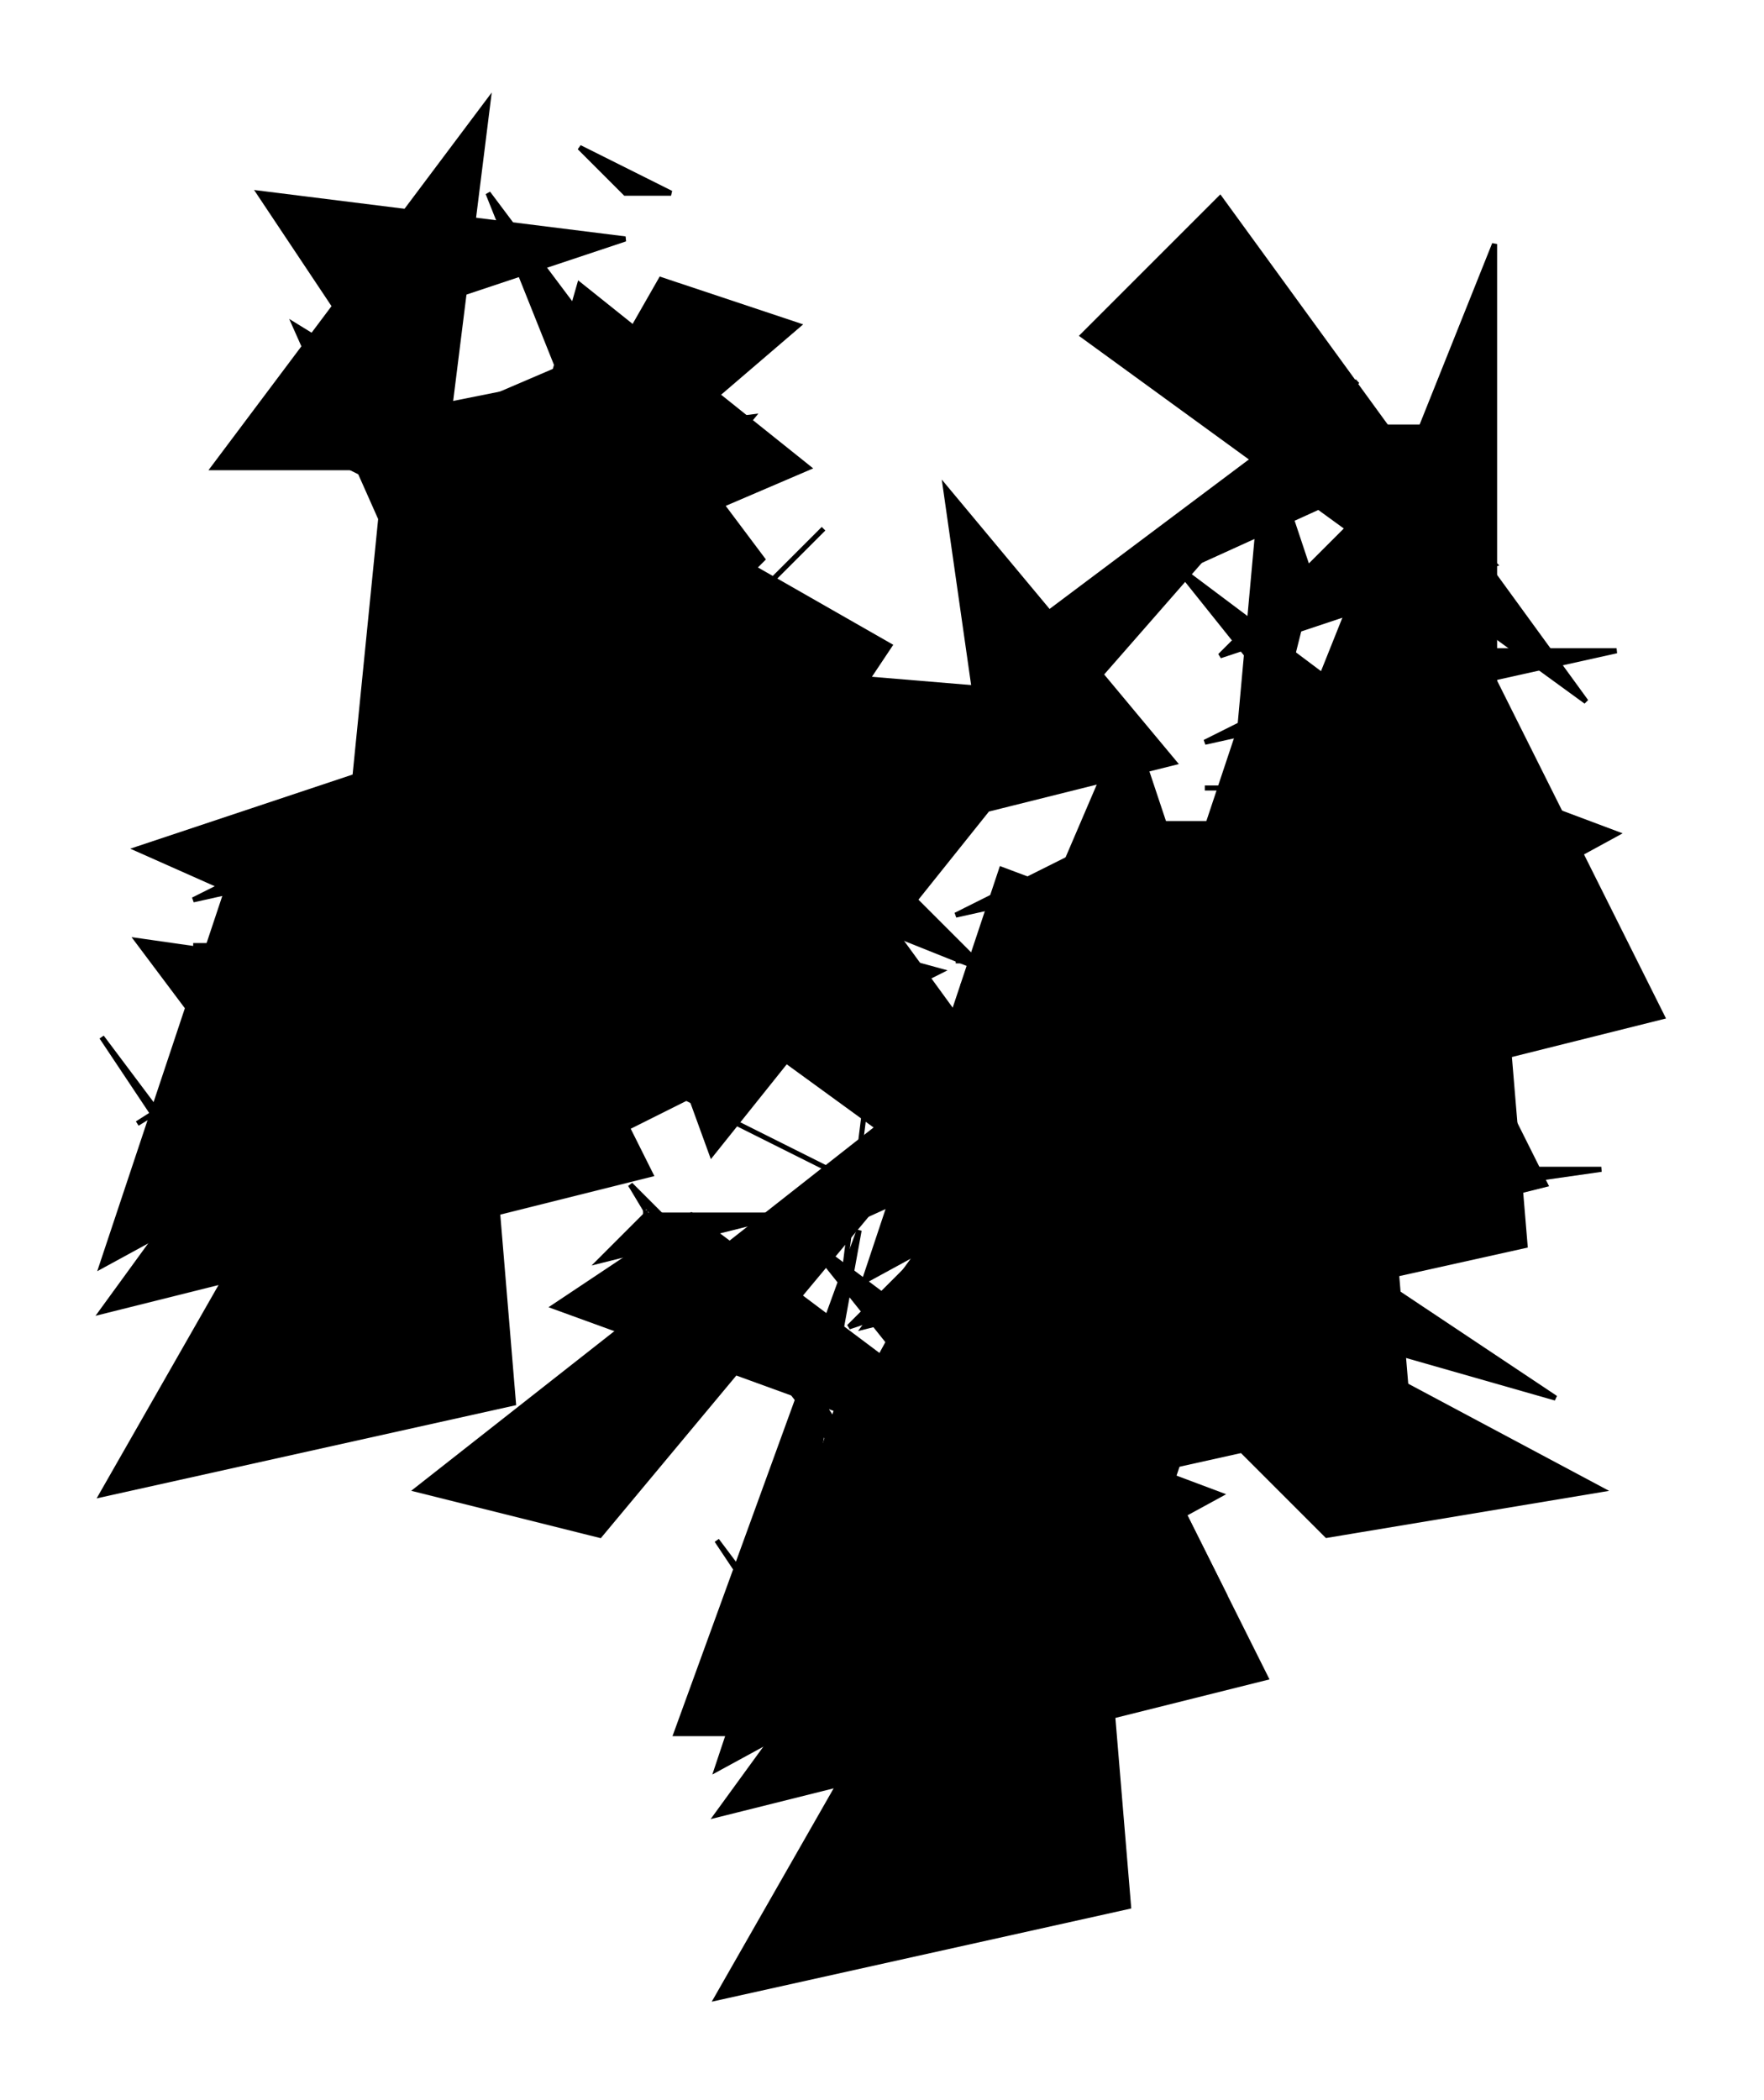 <?xml version="1.0" encoding="UTF-8"?>
<svg version="1.1" xml:space="preserve" xmlns="http://www.w3.org/2000/svg" viewBox="
        -77,
        -101,
        347,
        413" style="background-color: white;">
    <g id="0" transform="translate(0, 0)">
        <polygon points="63,126,135,36,27,27" fill="hsl(67.5,
        75%,
        60%)" stroke="black"/>
        <polygon points="72,54,36,0,108,54" fill="hsl(67.5,
        75%,
        60%)" stroke="black"/>
        <polygon points="108,90,36,126,9,63" fill="hsl(67.5,
        75%,
        60%)" stroke="black"/>
        <polygon points="72,45,27,18,81,54" fill="hsl(67.5,
        75%,
        60%)" stroke="black"/>
        <polygon points="117,90,27,54,90,63" fill="hsl(67.5,
        75%,
        60%)" stroke="black"/>
        <polygon points="54,27,36,9,9,72" fill="hsl(67.5,
        75%,
        60%)" stroke="black"/>
        <line x1="54" y1="27" x2="55" y2="27" stroke="black"/>
        <line x1="55" y1="27" x2="55" y2="27" stroke="black"/>
    </g>
    <g id="1" transform="translate(-35, -90)">
        <polygon points="90,117,108,99,54,27" fill="hsl(315,
        50%,
        60%)" stroke="black"/>
        <polygon points="90,54,54,126,54,126" fill="hsl(315,
        50%,
        60%)" stroke="black"/>
        <polygon points="45,81,0,81,54,9" fill="hsl(315,
        50%,
        60%)" stroke="black"/>
        <polygon points="9,27,27,54,81,36" fill="hsl(315,
        50%,
        60%)" stroke="black"/>
        <polygon points="90,27,72,18,81,27" fill="hsl(315,
        50%,
        60%)" stroke="black"/>
        <polygon points="54,108,72,45,117,81" fill="hsl(315,
        50%,
        60%)" stroke="black"/>
        <line x1="54" y1="108" x2="53" y2="109" stroke="black"/>
        <line x1="53" y1="109" x2="52" y2="107" stroke="black"/>
    </g>
    <g id="2" transform="translate(-28, -55)">
        <polygon points="45,72,81,9,108,18" fill="hsl(225,
        50%,
        60%)" stroke="black"/>
        <polygon points="90,90,27,36,72,27" fill="hsl(225,
        50%,
        60%)" stroke="black"/>
        <polygon points="126,90,45,99,9,18" fill="hsl(225,
        50%,
        60%)" stroke="black"/>
        <polygon points="18,45,72,72,81,18" fill="hsl(225,
        50%,
        60%)" stroke="black"/>
        <polygon points="126,81,63,45,90,135" fill="hsl(225,
        50%,
        60%)" stroke="black"/>
        <polygon points="18,135,27,45,99,36" fill="hsl(225,
        50%,
        60%)" stroke="black"/>
        <line x1="18" y1="135" x2="18" y2="136" stroke="black"/>
        <line x1="18" y1="136" x2="16" y2="140" stroke="black"/>
    </g>
    <g id="3" transform="translate(-75, 58)">
        <polygon points="63,27,36,27,99,27" fill="hsl(135,
        50%,
        60%)" stroke="black"/>
        <polygon points="90,9,18,135,99,117" fill="hsl(135,
        50%,
        60%)" stroke="black"/>
        <polygon points="18,45,36,72,72,117" fill="hsl(135,
        50%,
        60%)" stroke="black"/>
        <polygon points="90,0,126,72,18,99" fill="hsl(135,
        50%,
        60%)" stroke="black"/>
        <polygon points="117,36,45,9,18,90" fill="hsl(135,
        50%,
        60%)" stroke="black"/>
        <polygon points="117,0,72,0,36,18" fill="hsl(135,
        50%,
        60%)" stroke="black"/>
        <line x1="117" y1="0" x2="118" y2="0" stroke="black"/>
        <line x1="118" y1="0" x2="124" y2="-1" stroke="black"/>
    </g>
    <g id="4" transform="translate(-50, 3)">
        <polygon points="99,54,117,45,0,117" fill="hsl(202.5,
        50%,
        60%)" stroke="black"/>
        <polygon points="0,63,108,27,81,99" fill="hsl(202.5,
        50%,
        60%)" stroke="black"/>
        <polygon points="0,135,81,63,90,63" fill="hsl(202.5,
        50%,
        60%)" stroke="black"/>
        <polygon points="99,99,18,135,45,108" fill="hsl(202.5,
        50%,
        60%)" stroke="black"/>
        <polygon points="9,126,81,54,135,0" fill="hsl(202.5,
        50%,
        60%)" stroke="black"/>
        <polygon points="63,90,0,81,27,117" fill="hsl(202.5,
        50%,
        60%)" stroke="black"/>
        <line x1="63" y1="90" x2="64" y2="90" stroke="black"/>
        <line x1="64" y1="90" x2="64" y2="90" stroke="black"/>
    </g>
    <g id="5" transform="translate(5, 66)">
        <polygon points="9,27,99,72,135,90" fill="hsl(315,
        50%,
        60%)" stroke="black"/>
        <polygon points="54,72,126,126,27,90" fill="hsl(315,
        50%,
        60%)" stroke="black"/>
        <polygon points="90,36,90,36,81,108" fill="hsl(315,
        50%,
        60%)" stroke="black"/>
        <polygon points="36,135,0,126,126,27" fill="hsl(315,
        50%,
        60%)" stroke="black"/>
        <polygon points="108,135,126,36,72,135" fill="hsl(315,
        50%,
        60%)" stroke="black"/>
        <polygon points="45,72,36,81,72,72" fill="hsl(315,
        50%,
        60%)" stroke="black"/>
        <line x1="45" y1="72" x2="45" y2="71" stroke="black"/>
        <line x1="45" y1="71" x2="42" y2="66" stroke="black"/>
    </g>
    <g id="6" transform="translate(38, 123)">
        <polygon points="9,9,72,90,36,36" fill="hsl(67.5,
        81.25%,
        75%)" stroke="black"/>
        <polygon points="126,36,99,117,126,18" fill="hsl(67.5,
        81.25%,
        75%)" stroke="black"/>
        <polygon points="36,117,18,117,54,18" fill="hsl(67.5,
        81.25%,
        75%)" stroke="black"/>
        <polygon points="117,72,126,90,117,81" fill="hsl(67.5,
        81.25%,
        75%)" stroke="black"/>
        <polygon points="81,36,108,0,90,108" fill="hsl(67.5,
        81.25%,
        75%)" stroke="black"/>
        <polygon points="108,81,63,0,81,27" fill="hsl(67.5,
        81.25%,
        75%)" stroke="black"/>
        <line x1="108" y1="81" x2="108" y2="82" stroke="black"/>
        <line x1="108" y1="82" x2="106" y2="82" stroke="black"/>
    </g>
    <g id="7" transform="translate(36, 70)">
        <polygon points="108,135,108,9,72,99" fill="hsl(247.5,
        56.25%,
        75%)" stroke="black"/>
        <polygon points="81,36,9,90,18,108" fill="hsl(247.5,
        56.25%,
        75%)" stroke="black"/>
        <polygon points="108,45,9,90,81,45" fill="hsl(247.5,
        56.25%,
        75%)" stroke="black"/>
        <polygon points="54,90,90,54,108,72" fill="hsl(247.5,
        56.25%,
        75%)" stroke="black"/>
        <polygon points="27,27,54,0,126,99" fill="hsl(247.5,
        56.25%,
        75%)" stroke="black"/>
        <polygon points="81,117,45,72,117,126" fill="hsl(247.5,
        56.25%,
        75%)" stroke="black"/>
        <line x1="81" y1="117" x2="80" y2="118" stroke="black"/>
        <line x1="80" y1="118" x2="73" y2="114" stroke="black"/>
    </g>
    <g id="8" transform="translate(46, 157)">
        <polygon points="63,27,36,27,99,27" fill="hsl(135,
        50%,
        60%)" stroke="black"/>
        <polygon points="90,9,18,135,99,117" fill="hsl(135,
        50%,
        60%)" stroke="black"/>
        <polygon points="18,45,36,72,72,117" fill="hsl(135,
        50%,
        60%)" stroke="black"/>
        <polygon points="90,0,126,72,18,99" fill="hsl(135,
        50%,
        60%)" stroke="black"/>
        <polygon points="117,36,45,9,18,90" fill="hsl(135,
        50%,
        60%)" stroke="black"/>
        <polygon points="117,0,72,0,36,18" fill="hsl(135,
        50%,
        60%)" stroke="black"/>
        <line x1="117" y1="0" x2="118" y2="0" stroke="black"/>
        <line x1="118" y1="0" x2="120" y2="-1" stroke="black"/>
    </g>
    <g id="9" transform="translate(103, 84)">
        <polygon points="63,72,126,90,72,54" fill="hsl(337.5,
        75%,
        60%)" stroke="black"/>
        <polygon points="9,63,72,45,135,45" fill="hsl(337.5,
        75%,
        60%)" stroke="black"/>
        <polygon points="63,9,99,108,63,9" fill="hsl(337.5,
        75%,
        60%)" stroke="black"/>
        <polygon points="108,0,81,18,9,9" fill="hsl(337.5,
        75%,
        60%)" stroke="black"/>
        <polygon points="135,108,0,36,81,117" fill="hsl(337.5,
        75%,
        60%)" stroke="black"/>
        <polygon points="45,9,45,36,126,0" fill="hsl(337.5,
        75%,
        60%)" stroke="black"/>
        <line x1="45" y1="9" x2="44" y2="8" stroke="black"/>
        <line x1="44" y1="8" x2="35" y2="4" stroke="black"/>
    </g>
    <g id="10" transform="translate(75, 61)">
        <polygon points="63,27,36,27,99,27" fill="hsl(135,
        50%,
        60%)" stroke="black"/>
        <polygon points="90,9,18,135,99,117" fill="hsl(135,
        50%,
        60%)" stroke="black"/>
        <polygon points="18,45,36,72,72,117" fill="hsl(135,
        50%,
        60%)" stroke="black"/>
        <polygon points="90,0,126,72,18,99" fill="hsl(135,
        50%,
        60%)" stroke="black"/>
        <polygon points="117,36,45,9,18,90" fill="hsl(135,
        50%,
        60%)" stroke="black"/>
        <polygon points="117,0,72,0,36,18" fill="hsl(135,
        50%,
        60%)" stroke="black"/>
        <line x1="117" y1="0" x2="118" y2="0" stroke="black"/>
        <line x1="118" y1="0" x2="124" y2="-3" stroke="black"/>
    </g>
    <g id="11" transform="translate(91, -14)">
        <polygon points="108,72,99,90,90,126" fill="hsl(292.5,
        81.25%,
        62.5%)" stroke="black"/>
        <polygon points="54,54,27,117,81,135" fill="hsl(292.5,
        81.25%,
        62.5%)" stroke="black"/>
        <polygon points="63,63,27,72,18,9" fill="hsl(292.5,
        81.25%,
        62.5%)" stroke="black"/>
        <polygon points="90,72,90,135,27,126" fill="hsl(292.5,
        81.25%,
        62.5%)" stroke="black"/>
        <polygon points="117,108,126,63,45,126" fill="hsl(292.5,
        81.25%,
        62.5%)" stroke="black"/>
        <polygon points="72,99,81,0,90,27" fill="hsl(292.5,
        81.25%,
        62.5%)" stroke="black"/>
        <line x1="72" y1="99" x2="72" y2="100" stroke="black"/>
        <line x1="72" y1="100" x2="73" y2="101" stroke="black"/>
    </g>
    <g id="12" transform="translate(101, 60)">
        <polygon points="63,27,36,27,99,27" fill="hsl(135,
        50%,
        60%)" stroke="black"/>
        <polygon points="90,9,18,135,99,117" fill="hsl(135,
        50%,
        60%)" stroke="black"/>
        <polygon points="18,45,36,72,72,117" fill="hsl(135,
        50%,
        60%)" stroke="black"/>
        <polygon points="90,0,126,72,18,99" fill="hsl(135,
        50%,
        60%)" stroke="black"/>
        <polygon points="117,36,45,9,18,90" fill="hsl(135,
        50%,
        60%)" stroke="black"/>
        <polygon points="117,0,72,0,36,18" fill="hsl(135,
        50%,
        60%)" stroke="black"/>
        <line x1="117" y1="0" x2="118" y2="0" stroke="black"/>
        <line x1="118" y1="0" x2="116" y2="13" stroke="black"/>
    </g>
    <g id="13" transform="translate(109, -62)">
        <polygon points="108,135,108,9,72,99" fill="hsl(247.5,
        56.25%,
        75%)" stroke="black"/>
        <polygon points="81,36,9,90,18,108" fill="hsl(247.5,
        56.25%,
        75%)" stroke="black"/>
        <polygon points="108,45,9,90,81,45" fill="hsl(247.5,
        56.25%,
        75%)" stroke="black"/>
        <polygon points="54,90,90,54,108,72" fill="hsl(247.5,
        56.25%,
        75%)" stroke="black"/>
        <polygon points="27,27,54,0,126,99" fill="hsl(247.5,
        56.25%,
        75%)" stroke="black"/>
        <polygon points="81,117,45,72,117,126" fill="hsl(247.5,
        56.25%,
        75%)" stroke="black"/>
        <line x1="81" y1="117" x2="80" y2="118" stroke="black"/>
        <line x1="80" y1="118" x2="78" y2="116" stroke="black"/>
    </g>
    <g id="14" transform="translate(124, 27)">
        <polygon points="63,27,36,27,99,27" fill="hsl(135,
        50%,
        60%)" stroke="black"/>
        <polygon points="90,9,18,135,99,117" fill="hsl(135,
        50%,
        60%)" stroke="black"/>
        <polygon points="18,45,36,72,72,117" fill="hsl(135,
        50%,
        60%)" stroke="black"/>
        <polygon points="90,0,126,72,18,99" fill="hsl(135,
        50%,
        60%)" stroke="black"/>
        <polygon points="117,36,45,9,18,90" fill="hsl(135,
        50%,
        60%)" stroke="black"/>
        <polygon points="117,0,72,0,36,18" fill="hsl(135,
        50%,
        60%)" stroke="black"/>
    </g>
</svg>